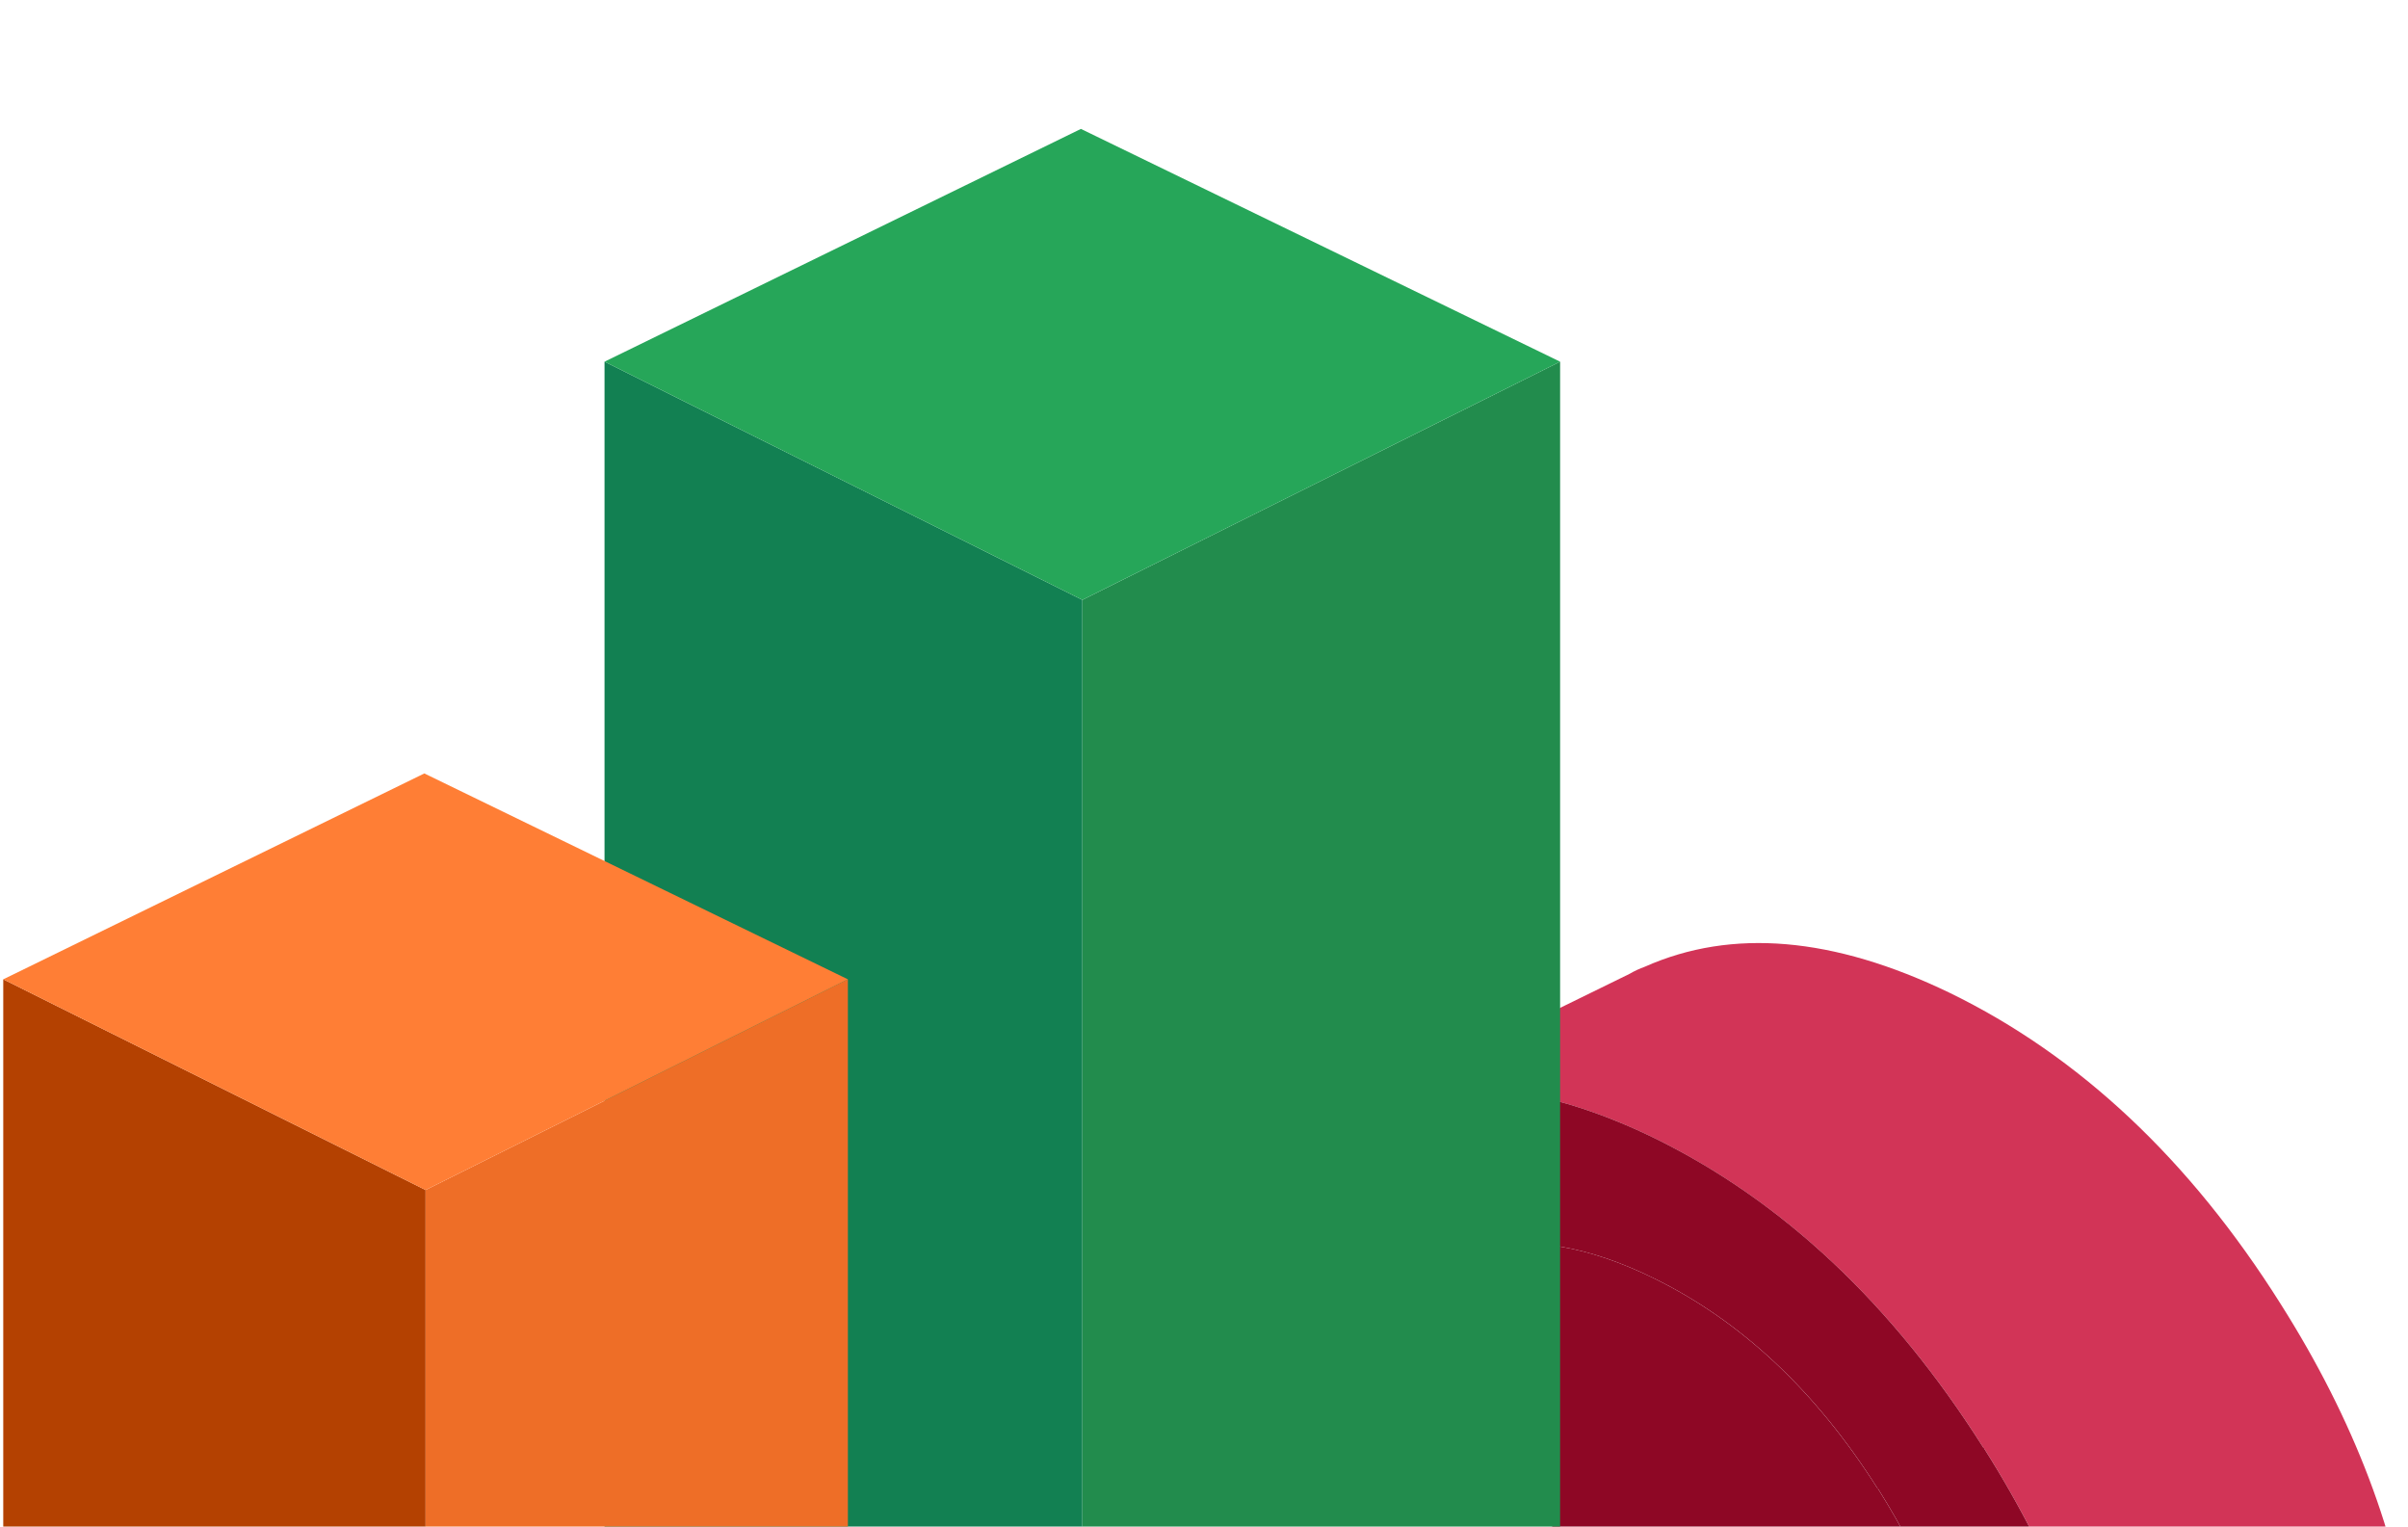 <svg width="355" height="225" viewBox="0 0 355 225" fill="none" xmlns="http://www.w3.org/2000/svg">
    <g clip-path="url(#clip0_2551_47059)" transform="translate(-184, -205)">
        <g clip-path="url(#clip2_2551_47059)">
            <path fill-rule="evenodd" clip-rule="evenodd"
                d="M496.303 470.789C496.159 470.43 496.08 470.184 496.08 470.044C493.897 452.838 487.379 435.661 476.531 418.526C476.531 418.456 476.495 418.421 476.423 418.421C463.026 397.227 446.783 381.977 427.71 372.657C420.644 369.246 413.981 367.037 407.722 366.045C398.696 364.483 390.391 365.405 382.821 368.823L424.216 348.551C424.944 348.122 425.707 347.771 426.507 347.482C439.321 341.792 454.288 343.072 471.403 351.323C490.555 360.636 506.827 375.928 520.224 397.192C531.072 414.327 537.59 431.504 539.773 448.709C539.773 448.85 539.845 449.103 539.996 449.455L496.303 470.789Z"
                fill="#D23457" />
            <path fill-rule="evenodd" clip-rule="evenodd"
                d="M382.814 368.816C390.384 365.404 398.689 364.476 407.714 366.037C413.981 367.036 420.643 369.238 427.702 372.649C446.783 381.963 463.018 397.219 476.416 418.413C476.488 418.413 476.524 418.448 476.524 418.519C487.371 435.654 493.89 452.831 496.072 470.036C496.072 470.177 496.144 470.43 496.296 470.782L359.332 403.803V403.269C361.515 388.195 368.069 377.383 378.996 370.842H378.773C380.084 370.061 381.431 369.386 382.814 368.816ZM474.348 460.02C474.276 459.808 474.24 459.626 474.24 459.485C472.713 447.822 468.269 436.16 460.915 424.497C460.915 424.427 460.879 424.392 460.807 424.392C451.702 410.028 440.675 399.681 427.709 393.351C422.905 391.008 418.389 389.475 414.168 388.764C407.981 387.695 402.334 388.342 397.241 390.685C396.29 391.107 395.347 391.571 394.403 392.07H394.619C387.193 396.551 382.713 403.909 381.186 414.15V414.474L474.356 460.02H474.348Z"
                fill="#8E0725" />
            <path fill-rule="evenodd" clip-rule="evenodd"
                d="M474.348 460.02L381.178 414.474V414.151C382.705 403.909 387.185 396.552 394.611 392.071H394.395C395.346 391.571 396.289 391.107 397.233 390.685C402.333 388.343 407.973 387.696 414.16 388.765C418.381 389.475 422.897 391.009 427.701 393.351C440.667 399.682 451.694 410.029 460.799 424.392C460.871 424.392 460.907 424.428 460.907 424.498C468.261 436.16 472.705 447.823 474.232 459.485C474.232 459.626 474.268 459.809 474.34 460.02H474.348Z"
                fill="#8E0725" />
        </g>
        <path fill-rule="evenodd" clip-rule="evenodd"
            d="M273.122 431.412V258.31L343.565 293.421V466.523L273.122 431.412Z" fill="#128052" />
        <path d="M414 258.31L343.565 293.421V466.523L414 431.412V258.31Z" fill="#228C4D" />
        <path fill-rule="evenodd" clip-rule="evenodd"
            d="M414 258.31L343.355 224L273.122 258.31L343.565 293.421L414 258.31Z" fill="#26A659" />
        <g clip-path="url(#clip3_2551_47059)">
            <path fill-rule="evenodd" clip-rule="evenodd"
                d="M184.479 502.455V349.347L246.743 380.402V533.511L184.479 502.455Z" fill="#B44101" />
            <path d="M309 349.347L246.743 380.402V533.511L309 502.455V349.347Z" fill="#EE6E27" />
            <path fill-rule="evenodd" clip-rule="evenodd"
                d="M309 349.347L246.557 319L184.479 349.347L246.743 380.402L309 349.347Z"
                fill="#FF7E35" />
        </g>
    </g>
    <defs>
        <clipPath id="clip0_2551_47059">
            <rect width="1920" height="434" fill="white" />
        </clipPath>
        <clipPath id="clip2_2551_47059">
            <rect width="197" height="140" fill="white" transform="translate(343 344)" />
        </clipPath>
        <clipPath id="clip3_2551_47059">
            <rect width="236" height="291" fill="white" transform="matrix(-1 0 0 1 309 319)" />
        </clipPath>
    </defs>
</svg>
